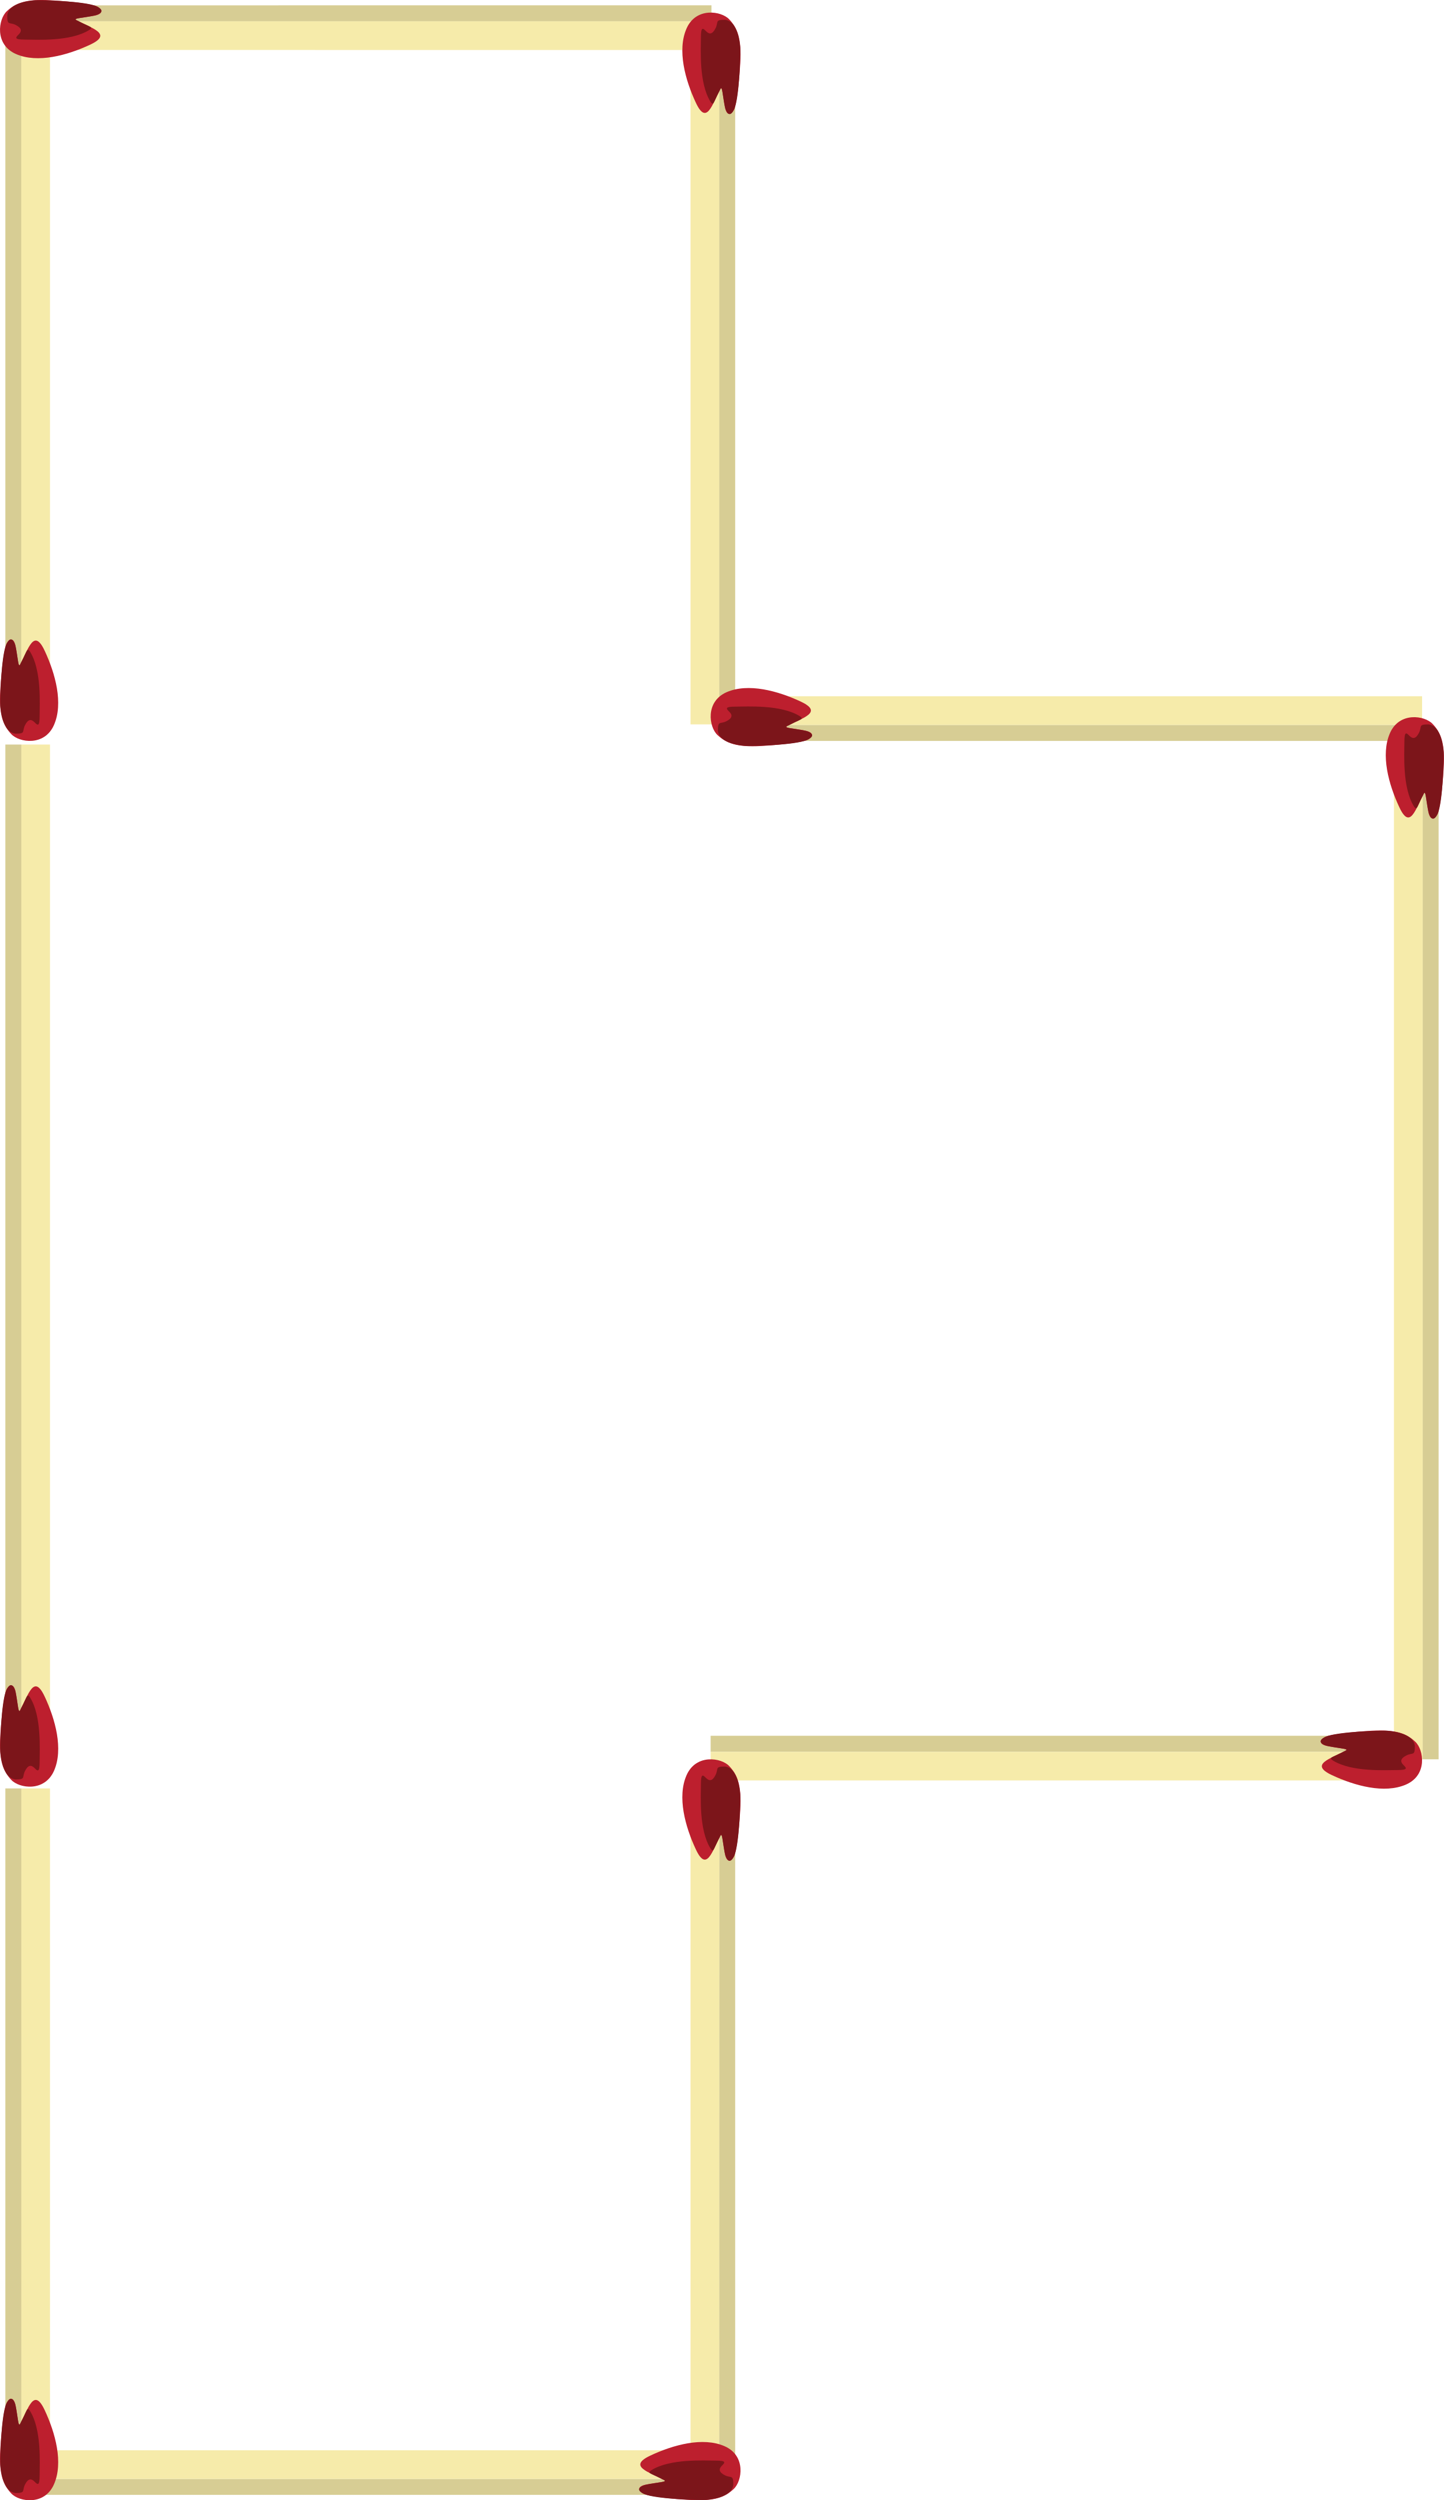<?xml version="1.0" encoding="UTF-8" standalone="no"?>
<svg
   xmlns:dc="http://purl.org/dc/elements/1.1/"
   xmlns:cc="http://creativecommons.org/ns#"
   xmlns:rdf="http://www.w3.org/1999/02/22-rdf-syntax-ns#"
   xmlns:svg="http://www.w3.org/2000/svg"
   xmlns="http://www.w3.org/2000/svg"
   xmlns:sodipodi="http://sodipodi.sourceforge.net/DTD/sodipodi-0.dtd"
   xmlns:inkscape="http://www.inkscape.org/namespaces/inkscape"
   width="105.48pt"
   height="182.54pt"
   viewBox="0 0 105.48 182.54"
   version="1.1"
   id="svg83"
   sodipodi:docname="bt-ra32-ot5-t01.svg"
   inkscape:version="0.92.1 r15371">
  <defs
     id="defs87" />
  <sodipodi:namedview
     pagecolor="#ffffff"
     bordercolor="#666666"
     borderopacity="1"
     objecttolerance="10"
     gridtolerance="10"
     guidetolerance="10"
     inkscape:pageopacity="0"
     inkscape:pageshadow="2"
     inkscape:window-width="1065"
     inkscape:window-height="480"
     id="namedview85"
     showgrid="false"
     inkscape:zoom="0.96965052"
     inkscape:cx="70.320002"
     inkscape:cy="121.69333"
     inkscape:window-x="0"
     inkscape:window-y="0"
     inkscape:window-maximized="0"
     inkscape:current-layer="svg83" />
  <g
     id="surface1">
    <path
       style=" stroke:none;fill-rule:nonzero;fill:rgb(84.134%,80.167%,58.202%);fill-opacity:1;"
       d="M 103.922 128.445 L 105.086 128.445 L 105.086 56.094 L 103.922 56.094 Z M 103.922 128.445 "
       id="path2" />
    <path
       style=" stroke:none;fill-rule:nonzero;fill:rgb(96.283%,91.937%,66.684%);fill-opacity:1;"
       d="M 101.824 128.445 L 103.922 128.445 L 103.922 56.094 L 101.824 56.094 Z M 101.824 128.445 "
       id="path4" />
    <path
       style=" stroke:none;fill-rule:nonzero;fill:rgb(84.134%,80.167%,58.202%);fill-opacity:1;"
       d="M 51.91 127.895 L 100.145 127.895 L 100.145 126.727 L 51.91 126.727 Z M 51.91 127.895 "
       id="path6" />
    <path
       style=" stroke:none;fill-rule:nonzero;fill:rgb(96.283%,91.937%,66.684%);fill-opacity:1;"
       d="M 100.145 127.895 L 51.91 127.895 L 51.91 129.988 L 100.145 129.988 L 100.145 127.895 "
       id="path8" />
    <path
       style=" stroke:none;fill-rule:nonzero;fill:rgb(73.994%,12.227%,18.015%);fill-opacity:1;"
       d="M 98.273 127.82 C 97.191 128.41 95.613 128.809 97.289 129.598 C 98.965 130.383 101.133 130.977 102.711 130.285 C 104.289 129.594 104.004 127.742 103.383 127.164 C 102.766 126.582 102.023 126.254 100.188 126.359 C 98.352 126.465 97.23 126.66 96.902 126.766 C 96.57 126.871 96.121 127.309 96.969 127.48 C 97.812 127.652 98.617 127.672 98.273 127.82 "
       id="path10" />
    <path
       style=" stroke:none;fill-rule:nonzero;fill:rgb(48.666%,8.591%,10.19%);fill-opacity:1;"
       d="M 103.352 127.473 C 103.352 128.238 103.199 127.93 102.738 128.16 C 102.281 128.391 102.281 128.621 102.508 128.852 C 102.738 129.078 102.891 129.23 102.051 129.23 C 101.207 129.23 98.758 129.387 97.383 128.543 C 97.133 128.391 97.223 128.32 97.406 128.238 C 97.59 128.16 98.004 127.953 98.141 127.887 C 98.277 127.816 98.555 127.734 98.129 127.668 C 97.703 127.598 97.074 127.508 96.879 127.449 C 96.684 127.391 96.078 127.141 96.844 126.797 C 97.684 126.418 100.977 126.336 101.297 126.359 C 101.617 126.383 103.25 126.52 103.352 127.473 "
       id="path12" />
    <path
       style=" stroke:none;fill-rule:nonzero;fill:rgb(84.134%,80.167%,58.202%);fill-opacity:1;"
       d="M 53.703 132.18 L 53.703 180.414 L 52.535 180.414 L 52.539 132.18 L 53.703 132.18 "
       id="path14" />
    <path
       style=" stroke:none;fill-rule:nonzero;fill:rgb(96.283%,91.937%,66.684%);fill-opacity:1;"
       d="M 52.539 132.18 L 52.535 180.414 L 50.441 180.414 L 50.441 132.18 L 52.539 132.18 "
       id="path16" />
    <path
       style=" stroke:none;fill-rule:nonzero;fill:rgb(73.994%,12.227%,18.015%);fill-opacity:1;"
       d="M 52.613 134.051 C 52.02 135.137 51.625 136.715 50.836 135.035 C 50.047 133.359 49.457 131.191 50.148 129.613 C 50.836 128.035 52.688 128.32 53.27 128.941 C 53.852 129.562 54.18 130.301 54.074 132.137 C 53.969 133.973 53.773 135.094 53.664 135.426 C 53.559 135.754 53.125 136.203 52.953 135.355 C 52.781 134.512 52.762 133.707 52.613 134.051 "
       id="path18" />
    <path
       style=" stroke:none;fill-rule:nonzero;fill:rgb(48.666%,8.591%,10.19%);fill-opacity:1;"
       d="M 52.961 128.973 C 52.195 128.973 52.5 129.129 52.27 129.586 C 52.043 130.047 51.812 130.047 51.582 129.816 C 51.352 129.586 51.199 129.434 51.199 130.273 C 51.199 131.117 51.043 133.566 51.891 134.941 C 52.043 135.191 52.109 135.102 52.191 134.918 C 52.273 134.734 52.477 134.32 52.547 134.184 C 52.617 134.047 52.695 133.77 52.766 134.195 C 52.836 134.621 52.926 135.25 52.984 135.445 C 53.043 135.641 53.289 136.246 53.637 135.48 C 54.016 134.645 54.098 131.352 54.074 131.027 C 54.051 130.707 53.91 129.074 52.961 128.973 "
       id="path20" />
    <path
       style=" stroke:none;fill-rule:nonzero;fill:rgb(84.134%,80.167%,58.202%);fill-opacity:1;"
       d="M 53.703 4.652 L 53.703 52.887 L 52.535 52.887 L 52.535 4.652 L 53.703 4.652 "
       id="path22" />
    <path
       style=" stroke:none;fill-rule:nonzero;fill:rgb(96.283%,91.937%,66.684%);fill-opacity:1;"
       d="M 52.535 4.652 L 52.535 52.887 L 50.441 52.887 L 50.441 4.652 L 52.535 4.652 "
       id="path24" />
    <path
       style=" stroke:none;fill-rule:nonzero;fill:rgb(84.134%,80.167%,58.202%);fill-opacity:1;"
       d="M 3.734 0.391 L 51.969 0.387 L 51.969 1.555 L 3.734 1.555 L 3.734 0.391 "
       id="path26" />
    <path
       style=" stroke:none;fill-rule:nonzero;fill:rgb(96.283%,91.937%,66.684%);fill-opacity:1;"
       d="M 3.734 1.555 L 51.969 1.555 L 51.969 3.652 L 3.734 3.648 L 3.734 1.555 "
       id="path28" />
    <path
       style=" stroke:none;fill-rule:nonzero;fill:rgb(84.134%,80.167%,58.202%);fill-opacity:1;"
       d="M 0.391 50.359 L 1.559 50.359 L 1.559 2.125 L 0.391 2.125 Z M 0.391 50.359 "
       id="path30" />
    <path
       style=" stroke:none;fill-rule:nonzero;fill:rgb(96.283%,91.937%,66.684%);fill-opacity:1;"
       d="M 1.555 50.359 L 3.652 50.359 L 3.652 2.125 L 1.555 2.125 Z M 1.555 50.359 "
       id="path32" />
    <path
       style=" stroke:none;fill-rule:nonzero;fill:rgb(84.134%,80.167%,58.202%);fill-opacity:1;"
       d="M 0.391 126.711 L 1.559 126.711 L 1.559 54.359 L 0.391 54.359 Z M 0.391 126.711 "
       id="path34" />
    <path
       style=" stroke:none;fill-rule:nonzero;fill:rgb(96.283%,91.937%,66.684%);fill-opacity:1;"
       d="M 1.559 126.711 L 1.559 54.359 L 3.652 54.359 L 3.652 126.711 L 1.559 126.711 "
       id="path36" />
    <path
       style=" stroke:none;fill-rule:nonzero;fill:rgb(73.994%,12.227%,18.015%);fill-opacity:1;"
       d="M 1.48 124.84 C 2.074 123.754 2.469 122.176 3.258 123.852 C 4.047 125.527 4.637 127.699 3.949 129.277 C 3.258 130.852 1.406 130.57 0.824 129.949 C 0.246 129.328 -0.086 128.59 0.02 126.754 C 0.125 124.918 0.324 123.797 0.43 123.465 C 0.535 123.137 0.969 122.688 1.145 123.531 C 1.312 124.379 1.336 125.184 1.48 124.84 "
       id="path38" />
    <path
       style=" stroke:none;fill-rule:nonzero;fill:rgb(48.666%,8.591%,10.19%);fill-opacity:1;"
       d="M 1.133 129.918 C 1.898 129.918 1.594 129.762 1.824 129.305 C 2.051 128.844 2.281 128.844 2.512 129.074 C 2.742 129.305 2.895 129.457 2.895 128.613 C 2.895 127.773 3.051 125.324 2.207 123.949 C 2.055 123.695 1.984 123.789 1.902 123.973 C 1.824 124.152 1.617 124.566 1.547 124.703 C 1.48 124.844 1.398 125.117 1.328 124.695 C 1.262 124.27 1.168 123.641 1.113 123.441 C 1.055 123.25 0.805 122.641 0.457 123.41 C 0.078 124.246 -0.004 127.539 0.023 127.859 C 0.043 128.184 0.184 129.812 1.133 129.918 "
       id="path40" />
    <path
       style=" stroke:none;fill-rule:nonzero;fill:rgb(84.134%,80.167%,58.202%);fill-opacity:1;"
       d="M 2.125 182.148 L 50.359 182.148 L 50.359 180.984 L 2.125 180.984 Z M 2.125 182.148 "
       id="path42" />
    <path
       style=" stroke:none;fill-rule:nonzero;fill:rgb(96.283%,91.937%,66.684%);fill-opacity:1;"
       d="M 50.359 180.984 L 2.125 180.984 L 2.125 178.891 L 50.359 178.891 L 50.359 180.984 "
       id="path44" />
    <path
       style=" stroke:none;fill-rule:nonzero;fill:rgb(73.994%,12.227%,18.015%);fill-opacity:1;"
       d="M 48.488 181.059 C 47.406 180.469 45.828 180.07 47.504 179.281 C 49.18 178.492 51.348 177.902 52.926 178.594 C 54.504 179.281 54.219 181.137 53.598 181.715 C 52.98 182.297 52.242 182.629 50.406 182.52 C 48.57 182.418 47.445 182.219 47.117 182.109 C 46.785 182.008 46.336 181.57 47.184 181.398 C 48.027 181.227 48.832 181.207 48.488 181.059 "
       id="path46" />
    <path
       style=" stroke:none;fill-rule:nonzero;fill:rgb(48.666%,8.591%,10.19%);fill-opacity:1;"
       d="M 53.566 181.406 C 53.566 180.641 53.414 180.949 52.953 180.719 C 52.496 180.488 52.496 180.258 52.723 180.027 C 52.953 179.801 53.105 179.645 52.266 179.645 C 51.422 179.645 48.973 179.492 47.598 180.336 C 47.348 180.488 47.438 180.559 47.621 180.641 C 47.805 180.719 48.219 180.926 48.355 180.992 C 48.492 181.062 48.77 181.145 48.344 181.211 C 47.918 181.281 47.289 181.371 47.094 181.43 C 46.898 181.488 46.293 181.738 47.059 182.086 C 47.898 182.465 51.191 182.543 51.512 182.52 C 51.832 182.496 53.465 182.355 53.566 181.406 "
       id="path48" />
    <path
       style=" stroke:none;fill-rule:nonzero;fill:rgb(84.134%,80.167%,58.202%);fill-opacity:1;"
       d="M 0.391 178.809 L 0.391 130.57 L 1.559 130.57 L 1.559 178.809 L 0.391 178.809 "
       id="path50" />
    <path
       style=" stroke:none;fill-rule:nonzero;fill:rgb(96.283%,91.937%,66.684%);fill-opacity:1;"
       d="M 1.559 178.809 L 1.559 130.57 L 3.652 130.57 L 3.652 178.809 L 1.559 178.809 "
       id="path52" />
    <path
       style=" stroke:none;fill-rule:nonzero;fill:rgb(73.994%,12.227%,18.015%);fill-opacity:1;"
       d="M 1.484 176.938 C 2.074 175.852 2.469 174.273 3.258 175.949 C 4.047 177.625 4.637 179.797 3.945 181.371 C 3.258 182.949 1.406 182.668 0.824 182.047 C 0.246 181.426 -0.086 180.688 0.02 178.852 C 0.125 177.016 0.324 175.895 0.43 175.562 C 0.535 175.23 0.969 174.781 1.141 175.629 C 1.312 176.473 1.332 177.277 1.484 176.938 "
       id="path54" />
    <path
       style=" stroke:none;fill-rule:nonzero;fill:rgb(48.666%,8.591%,10.19%);fill-opacity:1;"
       d="M 1.133 182.012 C 1.898 182.012 1.594 181.859 1.824 181.398 C 2.051 180.941 2.281 180.941 2.512 181.172 C 2.742 181.398 2.895 181.555 2.895 180.711 C 2.895 179.871 3.051 177.422 2.207 176.047 C 2.051 175.793 1.984 175.883 1.902 176.066 C 1.824 176.25 1.617 176.664 1.547 176.801 C 1.477 176.938 1.398 177.215 1.328 176.793 C 1.262 176.367 1.168 175.734 1.113 175.539 C 1.055 175.344 0.805 174.738 0.457 175.504 C 0.078 176.344 0 179.637 0.023 179.957 C 0.047 180.277 0.184 181.91 1.133 182.012 "
       id="path56" />
    <path
       style=" stroke:none;fill-rule:nonzero;fill:rgb(84.134%,80.167%,58.202%);fill-opacity:1;"
       d="M 55.645 54.094 L 103.879 54.094 L 103.879 52.926 L 55.645 52.926 L 55.645 54.094 "
       id="path58" />
    <path
       style=" stroke:none;fill-rule:nonzero;fill:rgb(96.283%,91.937%,66.684%);fill-opacity:1;"
       d="M 55.645 52.926 L 103.879 52.926 L 103.879 50.832 L 55.645 50.832 L 55.645 52.926 "
       id="path60" />
    <path
       style=" stroke:none;fill-rule:nonzero;fill:rgb(73.994%,12.227%,18.015%);fill-opacity:1;"
       d="M 57.516 53 C 58.602 52.41 60.176 52.016 58.504 51.227 C 56.824 50.438 54.656 49.848 53.078 50.535 C 51.504 51.227 51.785 53.078 52.406 53.66 C 53.027 54.238 53.766 54.57 55.602 54.465 C 57.438 54.359 58.559 54.16 58.891 54.055 C 59.219 53.949 59.668 53.512 58.824 53.344 C 57.98 53.172 57.172 53.148 57.516 53 "
       id="path62" />
    <path
       style=" stroke:none;fill-rule:nonzero;fill:rgb(48.666%,8.591%,10.19%);fill-opacity:1;"
       d="M 52.441 53.352 C 52.441 52.582 52.594 52.891 53.051 52.66 C 53.512 52.43 53.512 52.203 53.281 51.973 C 53.051 51.742 52.898 51.59 53.738 51.59 C 54.582 51.59 57.031 51.434 58.406 52.277 C 58.66 52.43 58.566 52.5 58.383 52.582 C 58.203 52.66 57.785 52.867 57.652 52.938 C 57.512 53.004 57.234 53.086 57.66 53.156 C 58.086 53.223 58.719 53.316 58.91 53.371 C 59.105 53.43 59.715 53.68 58.945 54.027 C 58.105 54.406 54.816 54.484 54.492 54.461 C 54.172 54.438 52.539 54.301 52.441 53.352 "
       id="path64" />
    <path
       style=" stroke:none;fill-rule:nonzero;fill:rgb(73.994%,12.227%,18.015%);fill-opacity:1;"
       d="M 103.996 57.965 C 103.402 59.047 103.008 60.625 102.223 58.949 C 101.434 57.273 100.84 55.105 101.531 53.527 C 102.223 51.949 104.07 52.234 104.652 52.855 C 105.234 53.473 105.566 54.215 105.457 56.051 C 105.355 57.887 105.156 59.008 105.051 59.336 C 104.945 59.668 104.508 60.117 104.336 59.27 C 104.164 58.426 104.145 57.621 103.996 57.965 "
       id="path66" />
    <path
       style=" stroke:none;fill-rule:nonzero;fill:rgb(48.666%,8.591%,10.19%);fill-opacity:1;"
       d="M 104.344 52.887 C 103.578 52.887 103.887 53.039 103.652 53.5 C 103.426 53.957 103.195 53.957 102.965 53.73 C 102.734 53.5 102.586 53.348 102.586 54.188 C 102.586 55.027 102.43 57.48 103.273 58.855 C 103.426 59.105 103.496 59.016 103.578 58.832 C 103.656 58.648 103.863 58.234 103.93 58.098 C 104 57.961 104.078 57.684 104.148 58.109 C 104.219 58.531 104.312 59.164 104.367 59.359 C 104.426 59.555 104.676 60.16 105.023 59.395 C 105.398 58.555 105.48 55.262 105.457 54.941 C 105.434 54.621 105.293 52.988 104.344 52.887 "
       id="path68" />
    <path
       style=" stroke:none;fill-rule:nonzero;fill:rgb(73.994%,12.227%,18.015%);fill-opacity:1;"
       d="M 52.613 6.523 C 52.02 7.609 51.625 9.188 50.836 7.512 C 50.047 5.832 49.457 3.664 50.148 2.086 C 50.836 0.508 52.688 0.793 53.27 1.414 C 53.852 2.031 54.18 2.773 54.074 4.609 C 53.969 6.445 53.773 7.566 53.664 7.898 C 53.559 8.227 53.125 8.676 52.953 7.828 C 52.781 6.984 52.762 6.18 52.613 6.523 "
       id="path70" />
    <path
       style=" stroke:none;fill-rule:nonzero;fill:rgb(48.666%,8.591%,10.19%);fill-opacity:1;"
       d="M 52.961 1.445 C 52.195 1.445 52.5 1.602 52.27 2.059 C 52.043 2.52 51.812 2.52 51.582 2.285 C 51.352 2.059 51.199 1.906 51.199 2.746 C 51.199 3.59 51.043 6.039 51.891 7.414 C 52.043 7.668 52.113 7.574 52.191 7.391 C 52.273 7.207 52.477 6.793 52.547 6.656 C 52.617 6.52 52.695 6.242 52.766 6.668 C 52.836 7.094 52.926 7.723 52.984 7.918 C 53.039 8.113 53.289 8.723 53.637 7.953 C 54.016 7.117 54.098 3.824 54.074 3.5 C 54.051 3.18 53.91 1.551 52.961 1.445 "
       id="path72" />
    <path
       style=" stroke:none;fill-rule:nonzero;fill:rgb(73.994%,12.227%,18.015%);fill-opacity:1;"
       d="M 5.605 1.48 C 6.688 2.07 8.27 2.469 6.594 3.258 C 4.914 4.043 2.746 4.637 1.168 3.945 C -0.41 3.254 -0.125 1.402 0.496 0.82 C 1.113 0.242 1.855 -0.09 3.688 0.02 C 5.523 0.121 6.648 0.32 6.98 0.43 C 7.309 0.531 7.758 0.969 6.914 1.141 C 6.066 1.312 5.262 1.332 5.605 1.48 "
       id="path74" />
    <path
       style=" stroke:none;fill-rule:nonzero;fill:rgb(48.666%,8.591%,10.19%);fill-opacity:1;"
       d="M 0.527 1.133 C 0.527 1.898 0.68 1.59 1.141 1.82 C 1.602 2.051 1.602 2.277 1.367 2.512 C 1.141 2.738 0.988 2.891 1.828 2.891 C 2.668 2.895 5.121 3.047 6.496 2.203 C 6.75 2.051 6.656 1.98 6.473 1.898 C 6.289 1.82 5.875 1.613 5.738 1.547 C 5.602 1.477 5.324 1.395 5.75 1.328 C 6.176 1.258 6.805 1.164 7 1.109 C 7.195 1.051 7.801 0.801 7.035 0.453 C 6.199 0.074 2.906 -0.004 2.582 0.02 C 2.262 0.043 0.629 0.18 0.527 1.133 "
       id="path76" />
    <path
       style=" stroke:none;fill-rule:nonzero;fill:rgb(73.994%,12.227%,18.015%);fill-opacity:1;"
       d="M 1.48 48.488 C 2.074 47.402 2.469 45.824 3.258 47.5 C 4.047 49.18 4.637 51.348 3.945 52.926 C 3.258 54.504 1.406 54.219 0.824 53.598 C 0.242 52.977 -0.086 52.238 0.02 50.402 C 0.125 48.566 0.324 47.445 0.43 47.113 C 0.531 46.785 0.969 46.336 1.141 47.18 C 1.312 48.027 1.332 48.832 1.48 48.488 "
       id="path78" />
    <path
       style=" stroke:none;fill-rule:nonzero;fill:rgb(48.666%,8.591%,10.19%);fill-opacity:1;"
       d="M 1.133 53.566 C 1.898 53.566 1.594 53.41 1.824 52.953 C 2.051 52.492 2.281 52.492 2.512 52.723 C 2.742 52.953 2.895 53.105 2.895 52.266 C 2.895 51.422 3.051 48.973 2.207 47.598 C 2.051 47.344 1.984 47.438 1.902 47.621 C 1.82 47.805 1.613 48.219 1.547 48.355 C 1.477 48.492 1.398 48.77 1.328 48.344 C 1.262 47.918 1.168 47.289 1.109 47.094 C 1.051 46.898 0.801 46.289 0.457 47.059 C 0.078 47.895 -0.004 51.188 0.02 51.512 C 0.043 51.832 0.184 53.461 1.133 53.566 "
       id="path80" />
  </g>
</svg>
